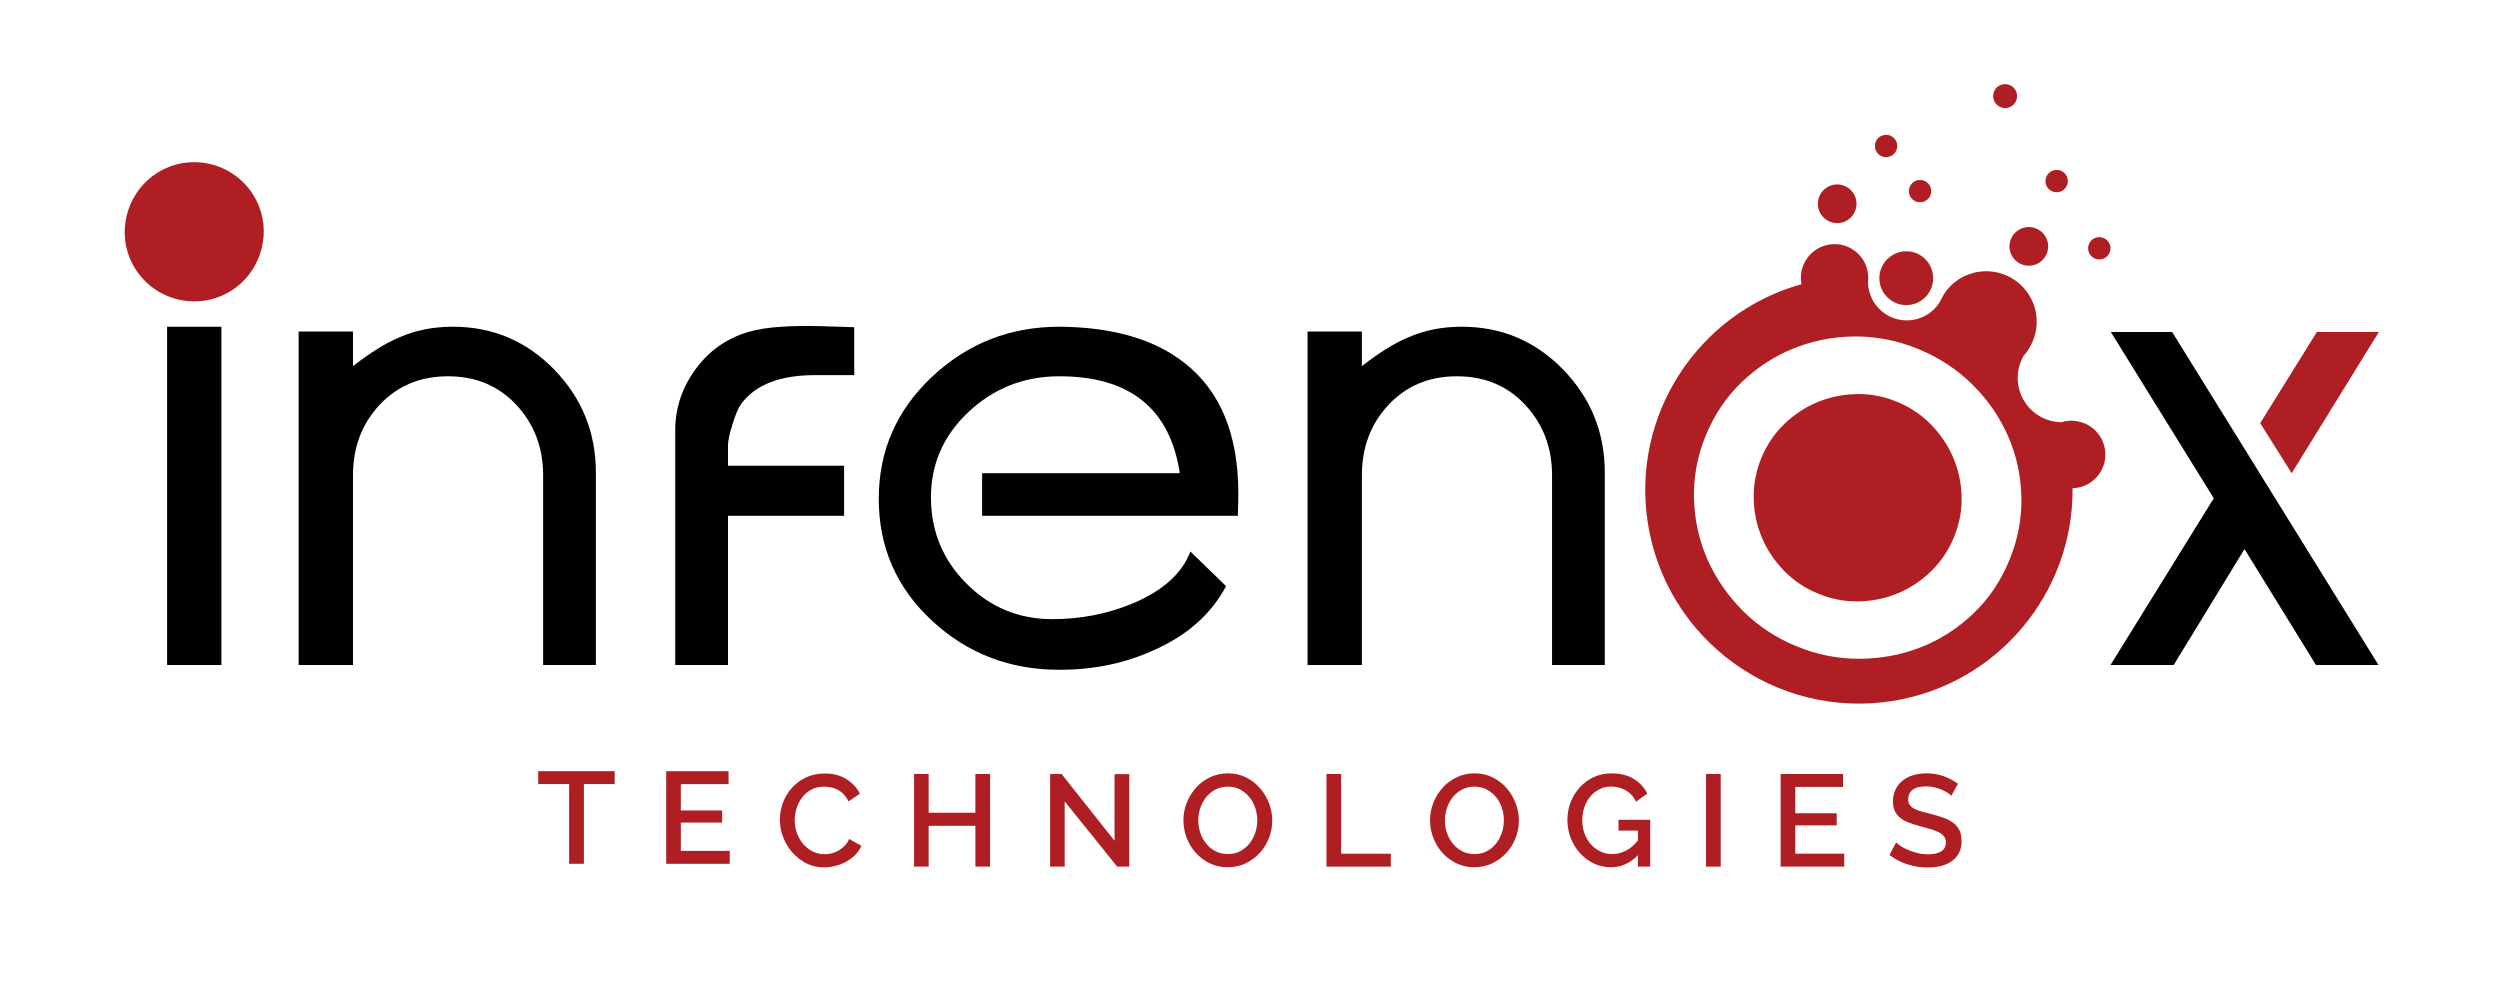 <?xml version="1.0" encoding="UTF-8" standalone="no"?>
<!-- Created with Inkscape (http://www.inkscape.org/) -->

<svg
   version="1.1"
   id="svg9"
   xml:space="preserve"
   width="125"
   height="50"
   viewBox="0 0 125 50"
   xmlns="http://www.w3.org/2000/svg"
   xmlns:svg="http://www.w3.org/2000/svg"><defs
     id="defs13"><clipPath
       clipPathUnits="userSpaceOnUse"
       id="clipPath23"><path
         d="M 0,243 H 153 V 0 H 0 Z"
         id="path21" /></clipPath><clipPath
       clipPathUnits="userSpaceOnUse"
       id="clipPath31"><path
         d="M 1.348,172.465 H 154.348 V 0 H 1.348 Z"
         id="path29" /></clipPath><linearGradient
       x1="0"
       y1="0"
       x2="1"
       y2="0"
       gradientUnits="userSpaceOnUse"
       gradientTransform="matrix(-37.029,65.984,65.984,37.029,60.253,199.068)"
       spreadMethod="pad"
       id="linearGradient61"><stop
         style="stop-opacity:1;stop-color:#351913"
         offset="0"
         id="stop53" /><stop
         style="stop-opacity:1;stop-color:#80241f"
         offset="0.237"
         id="stop55" /><stop
         style="stop-opacity:1;stop-color:#a72b2a"
         offset="0.376"
         id="stop57" /><stop
         style="stop-opacity:1;stop-color:#a72b2a"
         offset="1"
         id="stop59" /></linearGradient><linearGradient
       x1="0"
       y1="0"
       x2="1"
       y2="0"
       gradientUnits="userSpaceOnUse"
       gradientTransform="matrix(-63.675,45.561,72.177,40.156,161.648,-33.572)"
       spreadMethod="pad"
       id="linearGradient85"><stop
         style="stop-opacity:1;stop-color:#351913"
         offset="0"
         id="stop77" /><stop
         style="stop-opacity:1;stop-color:#80241f"
         offset="0.237"
         id="stop79" /><stop
         style="stop-opacity:1;stop-color:#8d211f"
         offset="0.376"
         id="stop81" /><stop
         style="stop-opacity:1;stop-color:#8d211f"
         offset="1"
         id="stop83" /></linearGradient><clipPath
       clipPathUnits="userSpaceOnUse"
       id="clipPath111"><path
         d="M 0,243 H 153 V 0 H 0 Z"
         id="path109" /></clipPath><clipPath
       clipPathUnits="userSpaceOnUse"
       id="clipPath235"><path
         d="m 39.701,73.382 h 76.293 v 95.389 H 39.701 Z"
         id="path233" /></clipPath></defs><g
     id="g97"
     transform="matrix(1.333,0,0,-1.333,30.733,39.204)"><path
       d="M 0,0 H -1.154 V -2.99 H -1.708 V 0 H -2.867 V 0.484 H 0 Z"
       style="fill:#af1e23;fill-opacity:1;fill-rule:nonzero;stroke:none"
       id="path99" /></g><g
     id="g101"
     transform="matrix(1.333,0,0,-1.333,36.486,42.544)"><path
       d="m 0,0 v -0.485 h -2.382 v 3.474 h 2.338 V 2.504 h -1.79 V 1.516 h 1.55 V 1.062 h -1.55 V 0 Z"
       style="fill:#af1e23;fill-opacity:1;fill-rule:nonzero;stroke:none"
       id="path103" /></g><g
     id="g105"
     transform="matrix(1.333,0,0,-1.333,-40,289)"><g
       id="g107"
       clip-path="url(#clipPath111)"><g
         id="g113"
         transform="translate(59.259,186.06)"><path
           d="M 0,0 C 0,0.208 0.037,0.417 0.112,0.623 0.187,0.829 0.297,1.017 0.443,1.18 0.587,1.345 0.764,1.479 0.973,1.579 1.182,1.681 1.418,1.731 1.682,1.731 2,1.731 2.27,1.661 2.495,1.521 2.721,1.379 2.89,1.198 3.004,0.973 L 2.574,0.684 C 2.524,0.789 2.465,0.876 2.397,0.948 2.329,1.02 2.254,1.078 2.172,1.119 2.09,1.162 2.006,1.192 1.919,1.21 1.83,1.228 1.745,1.237 1.663,1.237 1.481,1.237 1.321,1.2 1.184,1.126 1.046,1.053 0.932,0.957 0.839,0.836 0.747,0.716 0.676,0.58 0.629,0.431 0.582,0.28 0.558,0.13 0.558,-0.021 c 0,-0.169 0.027,-0.33 0.083,-0.484 0.056,-0.153 0.133,-0.288 0.233,-0.406 0.099,-0.117 0.216,-0.211 0.354,-0.281 0.136,-0.07 0.287,-0.105 0.45,-0.105 0.086,0 0.173,0.01 0.261,0.031 0.091,0.021 0.177,0.057 0.26,0.103 0.083,0.047 0.16,0.107 0.23,0.179 0.07,0.071 0.128,0.158 0.173,0.259 L 3.058,-0.984 C 3.002,-1.115 2.924,-1.229 2.823,-1.33 2.722,-1.428 2.607,-1.513 2.48,-1.581 2.353,-1.65 2.219,-1.702 2.077,-1.737 1.936,-1.773 1.796,-1.791 1.659,-1.791 1.414,-1.791 1.19,-1.74 0.988,-1.635 0.786,-1.53 0.612,-1.395 0.465,-1.226 0.318,-1.058 0.204,-0.868 0.123,-0.654 0.041,-0.44 0,-0.223 0,0"
           style="fill:#af1e23;fill-opacity:1;fill-rule:nonzero;stroke:none"
           id="path115" /></g><g
         id="g117"
         transform="translate(67.145,187.773)"><path
           d="m 0,0 v -3.474 h -0.552 v 1.531 H -2.304 V -3.474 H -2.852 V 0 h 0.548 v -1.453 h 1.752 V 0 Z"
           style="fill:#af1e23;fill-opacity:1;fill-rule:nonzero;stroke:none"
           id="path119" /></g><g
         id="g121"
         transform="translate(69.943,186.744)"><path
           d="m 0,0 v -2.446 h -0.546 v 3.474 h 0.43 L 1.87,-1.477 v 2.5 H 2.422 V -2.446 H 1.968 Z"
           style="fill:#af1e23;fill-opacity:1;fill-rule:nonzero;stroke:none"
           id="path123" /></g><g
         id="g125"
         transform="translate(74.954,186.035)"><path
           d="m 0,0 c 0,-0.162 0.026,-0.321 0.079,-0.475 0.052,-0.152 0.127,-0.288 0.223,-0.405 0.095,-0.118 0.213,-0.212 0.349,-0.282 0.137,-0.069 0.29,-0.104 0.46,-0.104 0.177,0 0.332,0.036 0.468,0.11 0.135,0.073 0.25,0.17 0.344,0.29 C 2.017,-0.745 2.09,-0.61 2.14,-0.459 2.188,-0.31 2.212,-0.156 2.212,0 2.212,0.167 2.185,0.326 2.134,0.478 2.082,0.629 2.008,0.763 1.91,0.878 1.815,0.994 1.699,1.087 1.564,1.158 1.429,1.227 1.278,1.263 1.111,1.263 0.936,1.263 0.779,1.226 0.642,1.152 0.504,1.079 0.389,0.984 0.294,0.867 0.2,0.749 0.126,0.614 0.075,0.462 0.025,0.312 0,0.158 0,0 m 1.105,-1.76 c -0.247,0 -0.473,0.049 -0.677,0.148 -0.203,0.1 -0.379,0.232 -0.525,0.397 -0.148,0.164 -0.26,0.352 -0.341,0.565 -0.08,0.212 -0.119,0.429 -0.119,0.65 0,0.232 0.041,0.454 0.127,0.665 0.086,0.213 0.201,0.4 0.349,0.564 0.149,0.163 0.326,0.292 0.529,0.389 0.203,0.095 0.427,0.144 0.667,0.144 0.25,0 0.475,-0.051 0.678,-0.154 C 1.998,1.505 2.173,1.371 2.316,1.204 2.462,1.038 2.574,0.849 2.654,0.639 2.735,0.429 2.775,0.214 2.775,-0.004 2.775,-0.236 2.732,-0.458 2.65,-0.67 2.567,-0.882 2.451,-1.069 2.3,-1.23 2.149,-1.391 1.973,-1.521 1.77,-1.617 1.565,-1.713 1.344,-1.76 1.105,-1.76"
           style="fill:#af1e23;fill-opacity:1;fill-rule:nonzero;stroke:none"
           id="path127" /></g><g
         id="g129"
         transform="translate(79.763,184.298)"><path
           d="M 0,0 V 3.474 H 0.55 V 0.484 H 2.413 V 0 Z"
           style="fill:#af1e23;fill-opacity:1;fill-rule:nonzero;stroke:none"
           id="path131" /></g><g
         id="g133"
         transform="translate(84.206,186.035)"><path
           d="m 0,0 c 0,-0.162 0.024,-0.321 0.077,-0.475 0.052,-0.152 0.126,-0.288 0.225,-0.405 0.094,-0.118 0.213,-0.212 0.349,-0.282 0.137,-0.069 0.29,-0.104 0.46,-0.104 0.176,0 0.33,0.036 0.466,0.11 0.137,0.073 0.251,0.17 0.346,0.29 0.093,0.121 0.165,0.256 0.215,0.407 C 2.187,-0.31 2.21,-0.156 2.21,0 2.21,0.167 2.185,0.326 2.133,0.478 2.081,0.629 2.006,0.763 1.911,0.878 1.814,0.994 1.697,1.087 1.563,1.158 1.427,1.227 1.276,1.263 1.108,1.263 0.934,1.263 0.778,1.226 0.641,1.152 0.504,1.079 0.387,0.984 0.293,0.867 0.198,0.749 0.127,0.614 0.076,0.462 0.024,0.312 0,0.158 0,0 m 1.106,-1.76 c -0.249,0 -0.474,0.049 -0.678,0.148 -0.204,0.1 -0.379,0.232 -0.527,0.397 -0.146,0.164 -0.261,0.352 -0.339,0.565 -0.081,0.212 -0.121,0.429 -0.121,0.65 0,0.232 0.043,0.454 0.129,0.665 0.084,0.213 0.201,0.4 0.35,0.564 0.146,0.163 0.324,0.292 0.528,0.389 0.203,0.095 0.425,0.144 0.668,0.144 0.247,0 0.473,-0.051 0.677,-0.154 C 1.996,1.505 2.171,1.371 2.317,1.204 2.46,1.038 2.573,0.849 2.652,0.639 2.734,0.429 2.775,0.214 2.775,-0.004 2.775,-0.236 2.732,-0.458 2.647,-0.67 2.565,-0.882 2.449,-1.069 2.298,-1.23 2.148,-1.391 1.971,-1.521 1.767,-1.617 1.565,-1.713 1.343,-1.76 1.106,-1.76"
           style="fill:#af1e23;fill-opacity:1;fill-rule:nonzero;stroke:none"
           id="path135" /></g><g
         id="g137"
         transform="translate(91.446,184.728)"><path
           d="m 0,0 c -0.294,-0.304 -0.63,-0.454 -1.012,-0.454 -0.232,0 -0.448,0.047 -0.647,0.143 -0.198,0.097 -0.37,0.226 -0.516,0.389 -0.15,0.163 -0.263,0.353 -0.347,0.568 -0.083,0.215 -0.124,0.44 -0.124,0.675 0,0.236 0.041,0.458 0.124,0.67 0.084,0.213 0.197,0.399 0.347,0.558 0.146,0.16 0.319,0.287 0.521,0.38 0.204,0.093 0.423,0.139 0.662,0.139 0.331,0 0.609,-0.069 0.835,-0.208 C 0.069,2.721 0.237,2.538 0.352,2.31 L -0.069,2.006 c -0.094,0.19 -0.225,0.331 -0.39,0.426 -0.169,0.095 -0.35,0.141 -0.548,0.141 -0.164,0 -0.311,-0.033 -0.445,-0.104 C -1.587,2.398 -1.702,2.305 -1.796,2.189 -1.89,2.074 -1.962,1.939 -2.014,1.785 -2.064,1.632 -2.088,1.473 -2.088,1.306 c 0,-0.176 0.027,-0.34 0.084,-0.494 0.057,-0.153 0.136,-0.287 0.235,-0.401 0.099,-0.114 0.22,-0.204 0.355,-0.271 0.139,-0.067 0.285,-0.1 0.445,-0.1 0.176,0 0.345,0.04 0.508,0.122 0.16,0.081 0.314,0.21 0.461,0.386 V 0.92 H -0.729 V 1.326 H 0.46 V -0.43 H 0 Z"
           style="fill:#af1e23;fill-opacity:1;fill-rule:nonzero;stroke:none"
           id="path139" /></g><path
         d="m 94,187.772 h 0.55 v -3.474 H 94 Z"
         style="fill:#af1e23;fill-opacity:1;fill-rule:nonzero;stroke:none"
         id="path141" /><g
         id="g143"
         transform="translate(99.184,184.783)"><path
           d="M 0,0 V -0.484 H -2.386 V 2.99 h 2.34 V 2.505 h -1.79 V 1.517 h 1.552 V 1.062 H -1.836 V 0 Z"
           style="fill:#af1e23;fill-opacity:1;fill-rule:nonzero;stroke:none"
           id="path145" /></g><g
         id="g147"
         transform="translate(103.199,186.955)"><path
           d="m 0,0 c -0.033,0.036 -0.08,0.074 -0.143,0.116 -0.062,0.04 -0.134,0.078 -0.218,0.114 -0.084,0.036 -0.174,0.065 -0.274,0.088 -0.099,0.024 -0.199,0.035 -0.304,0.035 -0.233,0 -0.403,-0.043 -0.512,-0.128 -0.111,-0.085 -0.165,-0.201 -0.165,-0.351 0,-0.085 0.016,-0.155 0.053,-0.209 0.034,-0.054 0.086,-0.102 0.158,-0.142 0.073,-0.041 0.162,-0.076 0.27,-0.107 0.108,-0.032 0.232,-0.065 0.376,-0.101 0.176,-0.043 0.335,-0.089 0.477,-0.142 0.142,-0.052 0.262,-0.115 0.358,-0.19 0.099,-0.075 0.174,-0.168 0.23,-0.276 0.052,-0.11 0.08,-0.243 0.08,-0.4 0,-0.176 -0.032,-0.328 -0.099,-0.455 -0.069,-0.127 -0.159,-0.231 -0.276,-0.31 -0.115,-0.08 -0.25,-0.14 -0.403,-0.177 -0.154,-0.037 -0.318,-0.055 -0.495,-0.055 -0.264,0 -0.52,0.04 -0.764,0.119 -0.246,0.08 -0.471,0.197 -0.668,0.35 l 0.249,0.47 c 0.042,-0.042 0.103,-0.09 0.183,-0.142 0.079,-0.053 0.172,-0.101 0.278,-0.144 0.107,-0.045 0.221,-0.082 0.346,-0.113 0.123,-0.032 0.254,-0.046 0.387,-0.046 0.214,0 0.381,0.036 0.5,0.112 0.116,0.075 0.174,0.187 0.174,0.333 0,0.088 -0.023,0.162 -0.065,0.22 -0.044,0.058 -0.108,0.11 -0.189,0.155 -0.081,0.044 -0.181,0.083 -0.297,0.119 -0.118,0.036 -0.251,0.073 -0.4,0.112 -0.175,0.046 -0.326,0.094 -0.456,0.144 -0.128,0.051 -0.233,0.113 -0.32,0.183 -0.084,0.072 -0.148,0.157 -0.193,0.254 -0.043,0.096 -0.066,0.212 -0.066,0.349 0,0.169 0.033,0.321 0.098,0.453 0.066,0.132 0.154,0.243 0.267,0.333 0.113,0.089 0.245,0.157 0.398,0.202 0.154,0.045 0.321,0.069 0.499,0.069 0.236,0 0.452,-0.037 0.652,-0.112 0.2,-0.075 0.373,-0.169 0.524,-0.279 z"
           style="fill:#af1e23;fill-opacity:1;fill-rule:nonzero;stroke:none"
           id="path149" /></g><path
         d="m 36.275,204.548 h 2.038 V 191.86 h -2.038 z"
         style="fill:#010101;fill-opacity:1;fill-rule:nonzero;stroke:none"
         id="path151" /><g
         id="g153"
         transform="translate(52.359,199.075)"><path
           d="M 0,0 V -7.214 H -1.979 V -0.1 c 0,1.039 -0.334,1.917 -1.001,2.638 -0.668,0.718 -1.523,1.077 -2.565,1.077 -1.042,0 -1.896,-0.355 -2.564,-1.068 C -8.778,1.834 -9.111,0.951 -9.111,-0.1 V -7.214 H -11.15 V 5.294 h 2.039 V 3.997 c 0.668,0.518 1.247,0.877 1.741,1.077 0.6,0.267 1.268,0.4 2.003,0.4 1.495,0 2.764,-0.536 3.805,-1.608 C -0.521,2.792 0,1.504 0,0"
           style="fill:#010101;fill-opacity:1;fill-rule:nonzero;stroke:none"
           id="path155" /></g><g
         id="g157"
         transform="translate(55.335,200.655)"><path
           d="m 0,0 c 0,0.839 0.253,1.605 0.76,2.297 0.505,0.693 1.165,1.159 1.978,1.4 0.36,0.105 0.792,0.172 1.298,0.199 0.373,0.026 0.84,0.034 1.399,0.02 0.773,-0.027 1.199,-0.04 1.279,-0.04 V 2.078 H 5.975 5.235 C 3.93,2.078 3.011,1.72 2.479,1.005 2.371,0.859 2.261,0.604 2.149,0.241 2.035,-0.124 1.979,-0.392 1.979,-0.564 V -1.319 H 6.334 V -3.197 H 1.979 V -8.794 H 0 Z"
           style="fill:#010101;fill-opacity:1;fill-rule:nonzero;stroke:none"
           id="path159" /></g><g
         id="g161"
         transform="translate(74.259,199.075)"><path
           d="m 0,0 c -0.374,2.41 -1.879,3.615 -4.516,3.615 -1.319,0 -2.455,-0.446 -3.406,-1.337 -0.953,-0.894 -1.423,-1.979 -1.41,-3.258 0.014,-1.252 0.463,-2.318 1.349,-3.197 0.885,-0.879 1.955,-1.318 3.207,-1.318 1.066,0 2.078,0.199 3.036,0.599 1.12,0.479 1.833,1.125 2.139,1.938 l 1.339,-1.299 c -0.546,-1.025 -1.419,-1.812 -2.617,-2.358 -1.094,-0.519 -2.305,-0.78 -3.637,-0.78 -1.866,0 -3.461,0.617 -4.786,1.849 -1.325,1.232 -1.988,2.754 -1.988,4.566 0,1.799 0.666,3.324 1.998,4.575 1.332,1.254 2.924,1.879 4.776,1.879 1.998,-0.013 3.563,-0.467 4.695,-1.359 1.346,-1.052 2.018,-2.684 2.018,-4.895 0,-0.267 -0.006,-0.546 -0.019,-0.838 h -9.592 v 1.597 h 7.393 z"
           style="fill:#010101;fill-opacity:1;fill-rule:nonzero;stroke:none"
           id="path163" /></g><g
         id="g165"
         transform="translate(90.202,199.075)"><path
           d="M 0,0 V -7.214 H -1.978 V -0.1 c 0,1.039 -0.334,1.917 -1.003,2.638 C -3.646,3.256 -4.502,3.615 -5.544,3.615 -6.587,3.615 -7.44,3.26 -8.109,2.547 -8.778,1.834 -9.111,0.951 -9.111,-0.1 v -7.114 h -2.038 V 5.294 h 2.038 V 3.997 c 0.667,0.518 1.248,0.878 1.741,1.077 0.601,0.267 1.267,0.4 2.003,0.4 1.496,0 2.763,-0.536 3.806,-1.608 C -0.52,2.792 0,1.504 0,0"
           style="fill:#010101;fill-opacity:1;fill-rule:nonzero;stroke:none"
           id="path167" /></g><g
         id="g169"
         transform="translate(119.236,204.35)"><path
           d="M 0,0 H -2.325 L -4.45,-3.418 -3.269,-5.295 Z"
           style="fill:#af1e23;fill-opacity:1;fill-rule:nonzero;stroke:none"
           id="path171" /></g><g
         id="g173"
         transform="translate(111.484,204.35)"><path
           d="m 0,0 h -2.3 l 3.861,-6.236 -3.874,-6.253 h 2.371 l 2.655,4.348 2.681,-4.348 h 2.345 z"
           style="fill:#010101;fill-opacity:1;fill-rule:nonzero;stroke:none"
           id="path175" /></g><g
         id="g177"
         transform="translate(35.899,210.317)"><path
           d="M 0,0 C 1.375,0.866 3.207,0.29 3.823,-1.249 4.282,-2.396 3.833,-3.754 2.79,-4.413 1.413,-5.279 -0.42,-4.703 -1.035,-3.164 -1.494,-2.018 -1.045,-0.658 0,0"
           style="fill:#af1e23;fill-opacity:1;fill-rule:nonzero;stroke:none"
           id="path179" /></g><g
         id="g181"
         transform="translate(100.513,206.215)"><path
           d="m 0,0 c 0.088,-0.551 0.604,-0.928 1.153,-0.843 0.359,0.056 0.643,0.292 0.771,0.599 0.075,0.168 0.1,0.361 0.07,0.555 C 1.908,0.862 1.394,1.237 0.845,1.151 0.356,1.075 0.002,0.662 -0.011,0.186 -0.015,0.126 -0.01,0.063 0,0"
           style="fill:#af1e23;fill-opacity:1;fill-rule:nonzero;stroke:none"
           id="path183" /></g><g
         id="g185"
         transform="translate(107.522,201.005)"><path
           d="m 0,0 c -0.058,-0.008 -0.113,-0.02 -0.164,-0.038 0.083,0 0.165,0.005 0.25,0.018 C 0.143,-0.011 0.198,0 0.254,0.014 0.17,0.019 0.084,0.014 0,0"
           style="fill:#7e1616;fill-opacity:1;fill-rule:nonzero;stroke:none"
           id="path187" /></g><g
         id="g189"
         transform="translate(105.925,203.477)"><path
           d="M 0,0 C 0.003,0.006 0.011,0.013 0.016,0.019 0.081,0.094 0.142,0.177 0.193,0.264 0.125,0.19 0.063,0.107 0.011,0.021 0.005,0.015 0.001,0.009 0,0"
           style="fill:#7e1616;fill-opacity:1;fill-rule:nonzero;stroke:none"
           id="path191" /></g><g
         id="g193"
         transform="translate(105.39,207.45)"><path
           d="M 0,0 C 0.062,-0.396 0.433,-0.666 0.829,-0.604 1.225,-0.543 1.495,-0.172 1.434,0.224 1.371,0.619 1.001,0.89 0.605,0.829 0.211,0.766 -0.062,0.395 0,0"
           style="fill:#af1e23;fill-opacity:1;fill-rule:nonzero;stroke:none"
           id="path195" /></g><g
         id="g197"
         transform="translate(98.203,209.049)"><path
           d="M 0,0 C 0.062,-0.396 0.432,-0.666 0.828,-0.605 1.224,-0.542 1.494,-0.172 1.432,0.224 1.371,0.619 0.999,0.889 0.604,0.828 0.209,0.767 -0.063,0.395 0,0"
           style="fill:#af1e23;fill-opacity:1;fill-rule:nonzero;stroke:none"
           id="path199" /></g><g
         id="g201"
         transform="translate(104.775,213.131)"><path
           d="M 0,0 C 0.038,-0.246 0.267,-0.414 0.514,-0.375 0.759,-0.337 0.925,-0.108 0.887,0.138 0.849,0.383 0.619,0.551 0.373,0.513 0.129,0.474 -0.04,0.245 0,0"
           style="fill:#af1e23;fill-opacity:1;fill-rule:nonzero;stroke:none"
           id="path203" /></g><g
         id="g205"
         transform="translate(101.613,209.571)"><path
           d="m 0,0 c 0.036,-0.229 0.249,-0.385 0.479,-0.349 0.228,0.035 0.386,0.25 0.35,0.478 C 0.792,0.358 0.578,0.514 0.349,0.479 0.121,0.443 -0.033,0.229 0,0"
           style="fill:#af1e23;fill-opacity:1;fill-rule:nonzero;stroke:none"
           id="path207" /></g><g
         id="g209"
         transform="translate(108.336,207.426)"><path
           d="M 0,0 C 0.037,-0.229 0.251,-0.385 0.48,-0.35 0.71,-0.314 0.863,-0.1 0.83,0.13 0.793,0.358 0.579,0.514 0.35,0.479 0.122,0.443 -0.034,0.229 0,0"
           style="fill:#af1e23;fill-opacity:1;fill-rule:nonzero;stroke:none"
           id="path211" /></g><g
         id="g213"
         transform="translate(106.736,209.948)"><path
           d="M 0,0 C 0.036,-0.229 0.25,-0.386 0.48,-0.35 0.71,-0.314 0.865,-0.099 0.829,0.129 0.794,0.358 0.579,0.514 0.351,0.478 0.123,0.442 -0.034,0.229 0,0"
           style="fill:#af1e23;fill-opacity:1;fill-rule:nonzero;stroke:none"
           id="path215" /></g><g
         id="g217"
         transform="translate(100.339,211.262)"><path
           d="M 0,0 C 0.035,-0.228 0.25,-0.385 0.479,-0.349 0.706,-0.313 0.865,-0.099 0.828,0.13 0.794,0.359 0.577,0.516 0.349,0.479 0.12,0.444 -0.036,0.229 0,0"
           style="fill:#af1e23;fill-opacity:1;fill-rule:nonzero;stroke:none"
           id="path219" /></g><g
         id="g221"
         transform="translate(96.926,200.89)"><path
           d="M 0,0 C 0.365,0.357 0.779,0.631 1.24,0.825 1.703,1.017 2.192,1.12 2.711,1.132 3.228,1.145 3.735,1.049 4.229,0.847 4.731,0.641 5.162,0.352 5.523,-0.021 5.884,-0.395 6.161,-0.81 6.354,-1.272 6.547,-1.733 6.65,-2.22 6.661,-2.731 6.671,-3.242 6.576,-3.745 6.372,-4.237 6.175,-4.72 5.893,-5.142 5.523,-5.505 5.154,-5.866 4.739,-6.144 4.278,-6.335 3.816,-6.529 3.326,-6.631 2.81,-6.643 2.29,-6.655 1.779,-6.559 1.277,-6.352 c -0.493,0.201 -0.921,0.49 -1.282,0.861 -0.359,0.373 -0.638,0.79 -0.83,1.251 -0.193,0.462 -0.296,0.949 -0.303,1.467 -0.008,0.515 0.085,1.015 0.284,1.499 C -0.651,-0.782 -0.366,-0.357 0,0"
           style="fill:#af1e23;fill-opacity:1;fill-rule:nonzero;stroke:none"
           id="path223" /></g><g
         id="g225"
         transform="translate(93.548,198.108)"><path
           d="M 0,0 C -0.021,0.804 0.127,1.591 0.441,2.36 0.763,3.139 1.21,3.806 1.786,4.359 2.363,4.912 3.014,5.336 3.74,5.629 4.468,5.922 5.234,6.071 6.04,6.076 6.846,6.079 7.639,5.922 8.414,5.604 9.195,5.284 9.872,4.839 10.447,4.268 11.022,3.698 11.468,3.055 11.78,2.341 12.094,1.626 12.26,0.868 12.28,0.065 12.302,-0.738 12.152,-1.53 11.833,-2.309 11.513,-3.088 11.067,-3.754 10.489,-4.307 9.912,-4.861 9.262,-5.282 8.536,-5.571 7.812,-5.859 7.044,-6.007 6.232,-6.014 5.418,-6.021 4.623,-5.865 3.846,-5.545 3.068,-5.227 2.394,-4.78 1.825,-4.208 1.256,-3.634 0.813,-2.99 0.499,-2.275 0.187,-1.562 0.02,-0.804 0,0 m -1.732,-0.919 c 0.682,-4.372 4.783,-7.363 9.155,-6.681 3.979,0.621 6.815,4.073 6.777,7.986 0.055,-0.002 0.11,0.004 0.162,0.012 0.691,0.107 1.161,0.754 1.053,1.443 -0.094,0.605 -0.602,1.042 -1.186,1.07 h -10e-4 c -0.084,0.005 -0.17,0 -0.254,-0.014 C 13.916,2.889 13.86,2.877 13.81,2.859 13.801,2.857 13.796,2.856 13.789,2.853 v 0.005 c -0.8,0.006 -1.5,0.589 -1.628,1.406 -0.06,0.397 0.023,0.78 0.212,1.103 l 0.004,0.002 c 0.003,0.006 0.011,0.013 0.016,0.019 0.066,0.075 0.126,0.158 0.177,0.245 0.233,0.371 0.334,0.821 0.263,1.287 C 12.671,7.954 11.701,8.661 10.668,8.5 10.114,8.414 9.656,8.098 9.38,7.666 9.374,7.67 9.211,7.353 9.211,7.353 8.993,7.012 8.638,6.763 8.208,6.696 7.411,6.571 6.667,7.117 6.544,7.911 6.532,7.978 6.527,8.045 6.527,8.111 6.535,8.178 6.539,8.247 6.536,8.316 V 8.323 C 6.535,8.372 6.53,8.42 6.522,8.469 6.414,9.159 5.768,9.632 5.079,9.523 4.388,9.417 3.916,8.769 4.024,8.079 4.025,8.064 4.03,8.05 4.033,8.034 4.021,8.031 4.01,8.03 3.998,8.026 0.155,6.939 -2.363,3.127 -1.732,-0.919"
           style="fill:#af1e23;fill-opacity:1;fill-rule:nonzero;stroke:none"
           id="path227" /></g></g></g><rect
     style="fill:#000000;fill-opacity:0;stroke:none;stroke-width:0.737"
     id="rect1821"
     width="125"
     height="50"
     x="0"
     y="0" /></svg>
